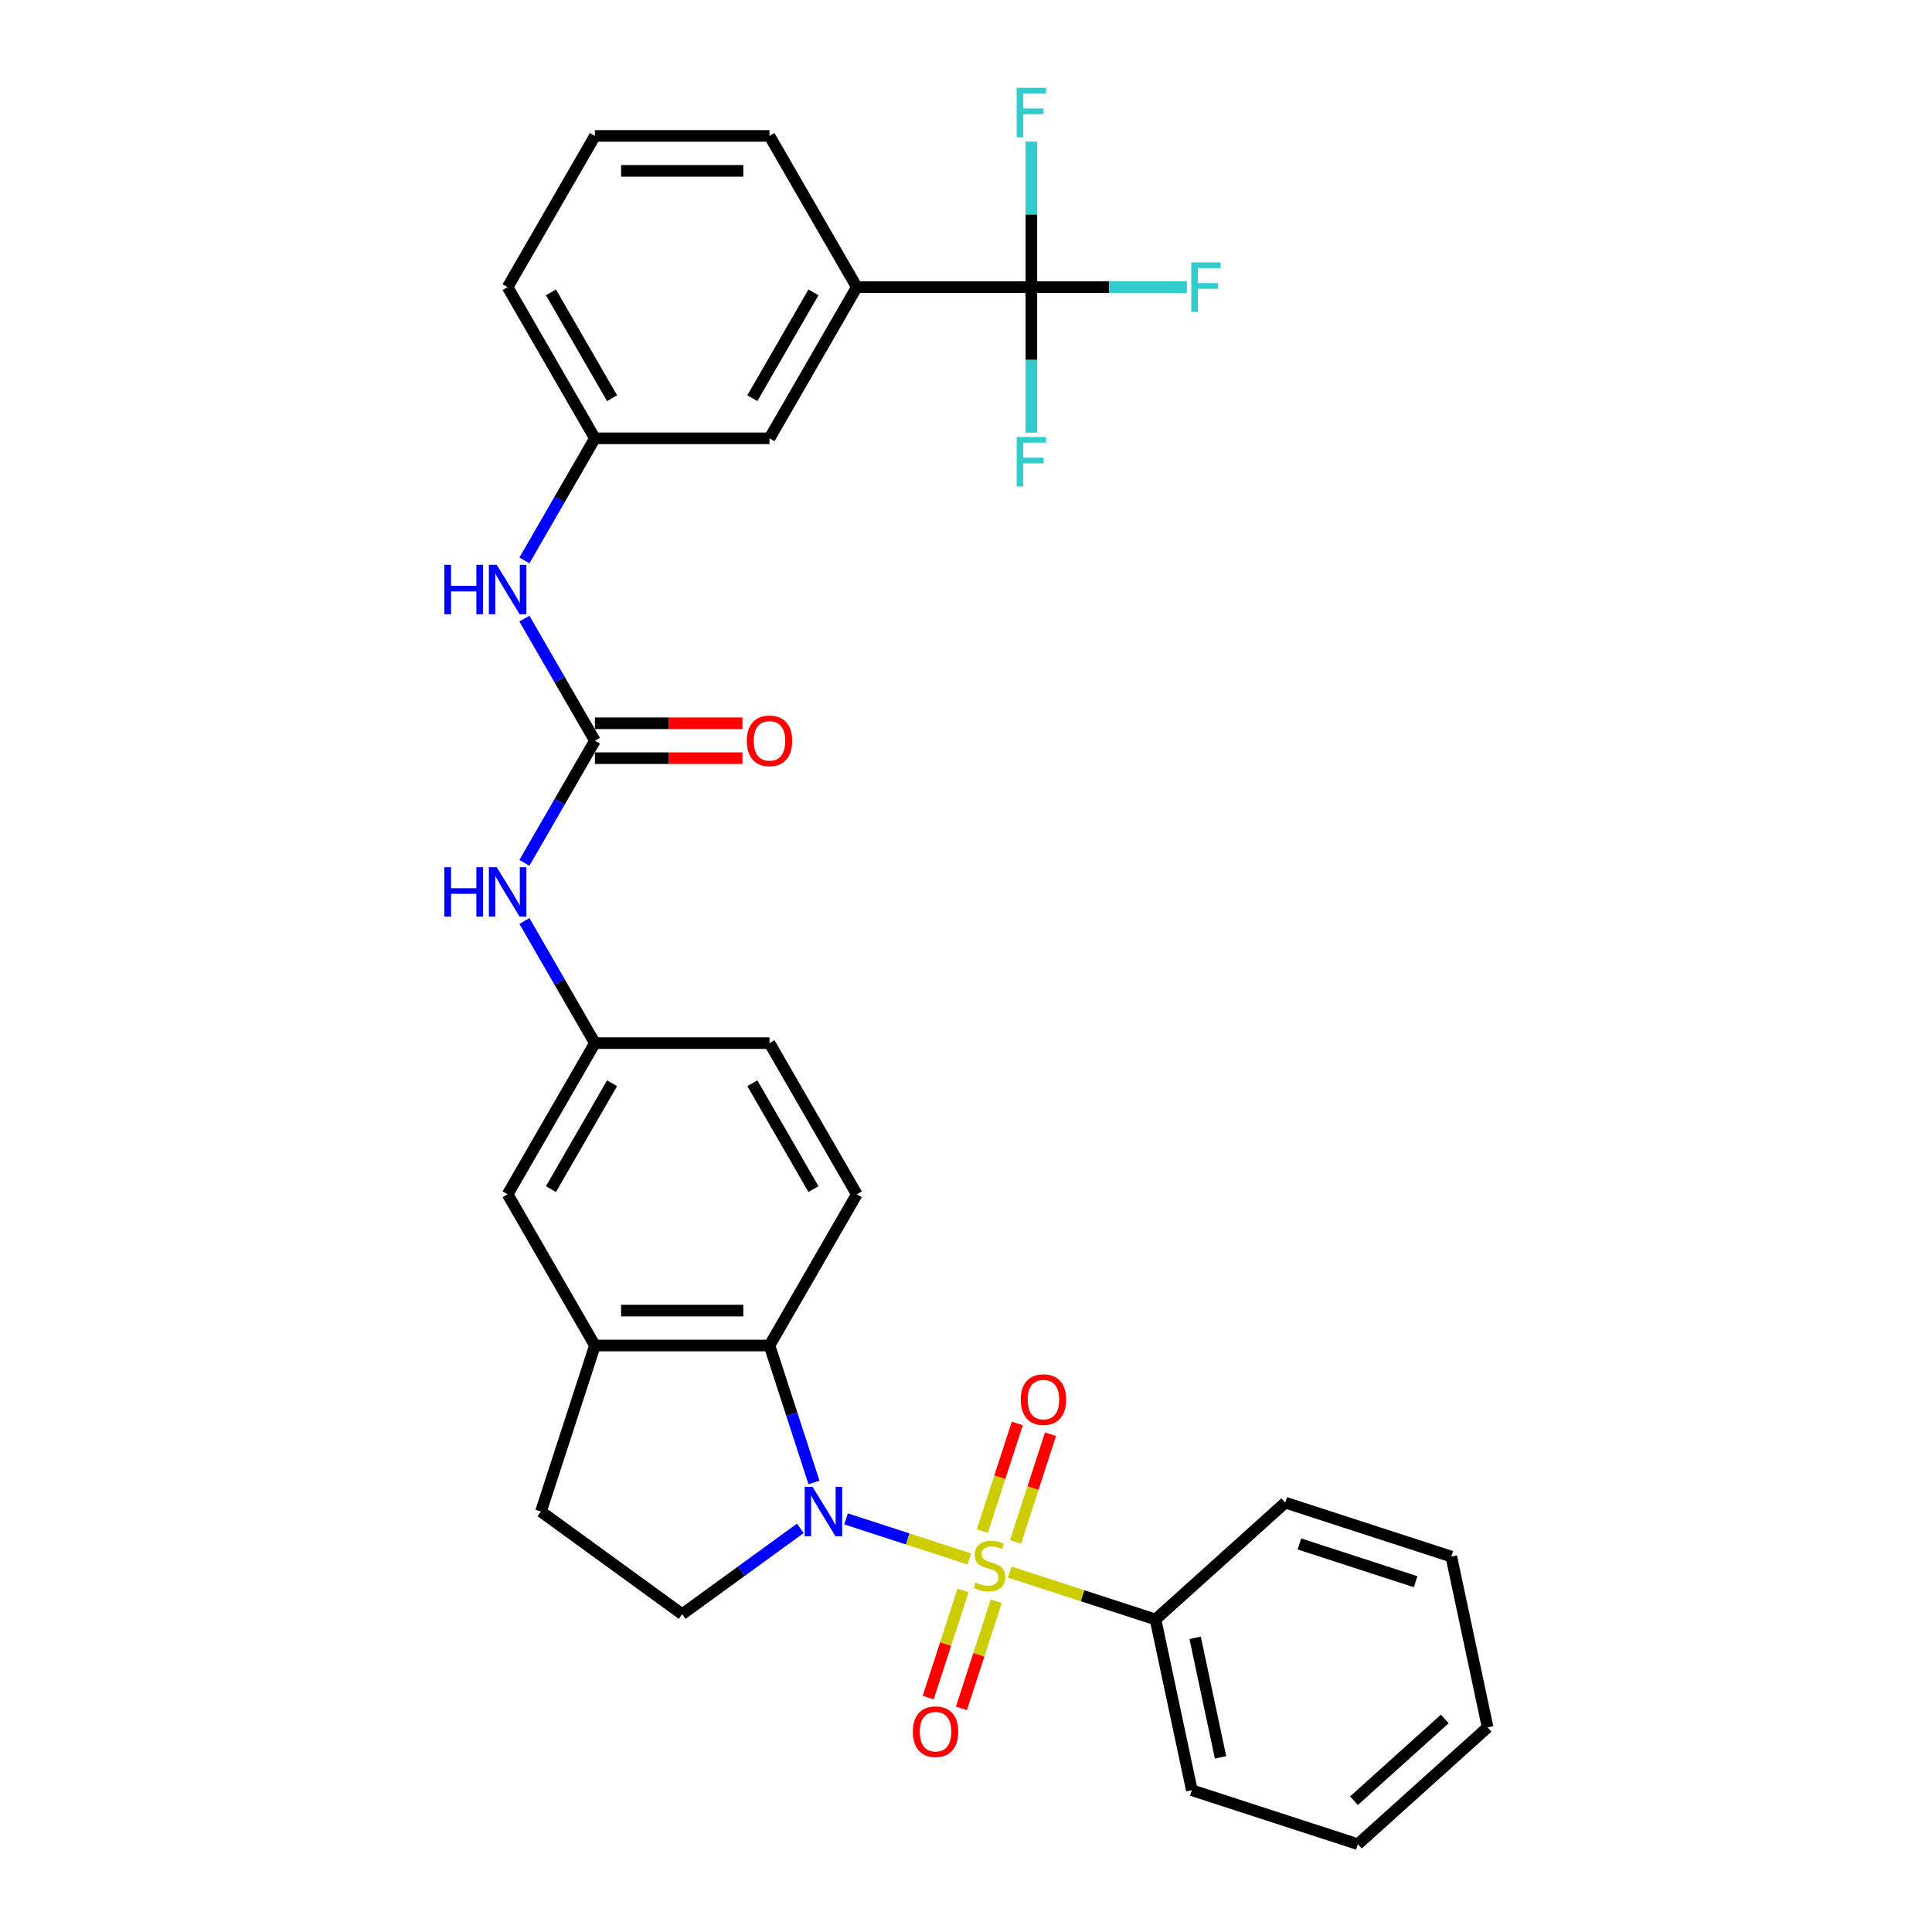 <?xml version='1.0' encoding='iso-8859-1'?>
<svg version='1.1' baseProfile='full'
              xmlns='http://www.w3.org/2000/svg'
                      xmlns:rdkit='http://www.rdkit.org/xml'
                      xmlns:xlink='http://www.w3.org/1999/xlink'
                  xml:space='preserve'
width='1000px' height='1000px' viewBox='0 0 1000 1000'>
<!-- END OF HEADER -->
<rect style='opacity:1.0;fill:#FFFFFF;stroke:none' width='1000' height='1000' x='0' y='0'> </rect>
<path class='bond-0' d='M 501.695,806.904 L 469.8,796.541' style='fill:none;fill-rule:evenodd;stroke:#CCCC00;stroke-width:6px;stroke-linecap:butt;stroke-linejoin:miter;stroke-opacity:1' />
<path class='bond-0' d='M 469.8,796.541 L 437.905,786.177' style='fill:none;fill-rule:evenodd;stroke:#0000FF;stroke-width:6px;stroke-linecap:butt;stroke-linejoin:miter;stroke-opacity:1' />
<path class='bond-6' d='M 525.633,798.078 L 534.686,770.216' style='fill:none;fill-rule:evenodd;stroke:#CCCC00;stroke-width:6px;stroke-linecap:butt;stroke-linejoin:miter;stroke-opacity:1' />
<path class='bond-6' d='M 534.686,770.216 L 543.739,742.355' style='fill:none;fill-rule:evenodd;stroke:#FF0000;stroke-width:6px;stroke-linecap:butt;stroke-linejoin:miter;stroke-opacity:1' />
<path class='bond-6' d='M 508.445,792.493 L 517.497,764.631' style='fill:none;fill-rule:evenodd;stroke:#CCCC00;stroke-width:6px;stroke-linecap:butt;stroke-linejoin:miter;stroke-opacity:1' />
<path class='bond-6' d='M 517.497,764.631 L 526.55,736.77' style='fill:none;fill-rule:evenodd;stroke:#FF0000;stroke-width:6px;stroke-linecap:butt;stroke-linejoin:miter;stroke-opacity:1' />
<path class='bond-7' d='M 498.462,823.217 L 489.453,850.943' style='fill:none;fill-rule:evenodd;stroke:#CCCC00;stroke-width:6px;stroke-linecap:butt;stroke-linejoin:miter;stroke-opacity:1' />
<path class='bond-7' d='M 489.453,850.943 L 480.444,878.668' style='fill:none;fill-rule:evenodd;stroke:#FF0000;stroke-width:6px;stroke-linecap:butt;stroke-linejoin:miter;stroke-opacity:1' />
<path class='bond-7' d='M 515.65,828.802 L 506.642,856.528' style='fill:none;fill-rule:evenodd;stroke:#CCCC00;stroke-width:6px;stroke-linecap:butt;stroke-linejoin:miter;stroke-opacity:1' />
<path class='bond-7' d='M 506.642,856.528 L 497.633,884.253' style='fill:none;fill-rule:evenodd;stroke:#FF0000;stroke-width:6px;stroke-linecap:butt;stroke-linejoin:miter;stroke-opacity:1' />
<path class='bond-9' d='M 522.623,813.704 L 560.363,825.966' style='fill:none;fill-rule:evenodd;stroke:#CCCC00;stroke-width:6px;stroke-linecap:butt;stroke-linejoin:miter;stroke-opacity:1' />
<path class='bond-9' d='M 560.363,825.966 L 598.103,838.229' style='fill:none;fill-rule:evenodd;stroke:#000000;stroke-width:6px;stroke-linecap:butt;stroke-linejoin:miter;stroke-opacity:1' />
<path class='bond-1' d='M 421.324,767.324 L 409.807,731.88' style='fill:none;fill-rule:evenodd;stroke:#0000FF;stroke-width:6px;stroke-linecap:butt;stroke-linejoin:miter;stroke-opacity:1' />
<path class='bond-1' d='M 409.807,731.88 L 398.29,696.435' style='fill:none;fill-rule:evenodd;stroke:#000000;stroke-width:6px;stroke-linecap:butt;stroke-linejoin:miter;stroke-opacity:1' />
<path class='bond-5' d='M 414.251,791.072 L 383.679,813.284' style='fill:none;fill-rule:evenodd;stroke:#0000FF;stroke-width:6px;stroke-linecap:butt;stroke-linejoin:miter;stroke-opacity:1' />
<path class='bond-5' d='M 383.679,813.284 L 353.107,835.495' style='fill:none;fill-rule:evenodd;stroke:#000000;stroke-width:6px;stroke-linecap:butt;stroke-linejoin:miter;stroke-opacity:1' />
<path class='bond-4' d='M 398.29,696.435 L 307.924,696.435' style='fill:none;fill-rule:evenodd;stroke:#000000;stroke-width:6px;stroke-linecap:butt;stroke-linejoin:miter;stroke-opacity:1' />
<path class='bond-4' d='M 384.735,678.362 L 321.479,678.362' style='fill:none;fill-rule:evenodd;stroke:#000000;stroke-width:6px;stroke-linecap:butt;stroke-linejoin:miter;stroke-opacity:1' />
<path class='bond-12' d='M 398.29,696.435 L 443.474,618.176' style='fill:none;fill-rule:evenodd;stroke:#000000;stroke-width:6px;stroke-linecap:butt;stroke-linejoin:miter;stroke-opacity:1' />
<path class='bond-2' d='M 533.84,148.617 L 443.474,148.617' style='fill:none;fill-rule:evenodd;stroke:#000000;stroke-width:6px;stroke-linecap:butt;stroke-linejoin:miter;stroke-opacity:1' />
<path class='bond-19' d='M 533.84,148.617 L 574.09,148.617' style='fill:none;fill-rule:evenodd;stroke:#000000;stroke-width:6px;stroke-linecap:butt;stroke-linejoin:miter;stroke-opacity:1' />
<path class='bond-19' d='M 574.09,148.617 L 614.339,148.617' style='fill:none;fill-rule:evenodd;stroke:#33CCCC;stroke-width:6px;stroke-linecap:butt;stroke-linejoin:miter;stroke-opacity:1' />
<path class='bond-20' d='M 533.84,148.617 L 533.84,186.273' style='fill:none;fill-rule:evenodd;stroke:#000000;stroke-width:6px;stroke-linecap:butt;stroke-linejoin:miter;stroke-opacity:1' />
<path class='bond-20' d='M 533.84,186.273 L 533.84,223.929' style='fill:none;fill-rule:evenodd;stroke:#33CCCC;stroke-width:6px;stroke-linecap:butt;stroke-linejoin:miter;stroke-opacity:1' />
<path class='bond-21' d='M 533.84,148.617 L 533.84,110.961' style='fill:none;fill-rule:evenodd;stroke:#000000;stroke-width:6px;stroke-linecap:butt;stroke-linejoin:miter;stroke-opacity:1' />
<path class='bond-21' d='M 533.84,110.961 L 533.84,73.305' style='fill:none;fill-rule:evenodd;stroke:#33CCCC;stroke-width:6px;stroke-linecap:butt;stroke-linejoin:miter;stroke-opacity:1' />
<path class='bond-3' d='M 307.924,383.396 L 289.678,414.999' style='fill:none;fill-rule:evenodd;stroke:#000000;stroke-width:6px;stroke-linecap:butt;stroke-linejoin:miter;stroke-opacity:1' />
<path class='bond-3' d='M 289.678,414.999 L 271.433,446.601' style='fill:none;fill-rule:evenodd;stroke:#0000FF;stroke-width:6px;stroke-linecap:butt;stroke-linejoin:miter;stroke-opacity:1' />
<path class='bond-11' d='M 307.924,383.396 L 289.678,351.794' style='fill:none;fill-rule:evenodd;stroke:#000000;stroke-width:6px;stroke-linecap:butt;stroke-linejoin:miter;stroke-opacity:1' />
<path class='bond-11' d='M 289.678,351.794 L 271.433,320.192' style='fill:none;fill-rule:evenodd;stroke:#0000FF;stroke-width:6px;stroke-linecap:butt;stroke-linejoin:miter;stroke-opacity:1' />
<path class='bond-16' d='M 307.924,392.433 L 346.104,392.433' style='fill:none;fill-rule:evenodd;stroke:#000000;stroke-width:6px;stroke-linecap:butt;stroke-linejoin:miter;stroke-opacity:1' />
<path class='bond-16' d='M 346.104,392.433 L 384.284,392.433' style='fill:none;fill-rule:evenodd;stroke:#FF0000;stroke-width:6px;stroke-linecap:butt;stroke-linejoin:miter;stroke-opacity:1' />
<path class='bond-16' d='M 307.924,374.36 L 346.104,374.36' style='fill:none;fill-rule:evenodd;stroke:#000000;stroke-width:6px;stroke-linecap:butt;stroke-linejoin:miter;stroke-opacity:1' />
<path class='bond-16' d='M 346.104,374.36 L 384.284,374.36' style='fill:none;fill-rule:evenodd;stroke:#FF0000;stroke-width:6px;stroke-linecap:butt;stroke-linejoin:miter;stroke-opacity:1' />
<path class='bond-13' d='M 307.924,696.435 L 262.741,618.176' style='fill:none;fill-rule:evenodd;stroke:#000000;stroke-width:6px;stroke-linecap:butt;stroke-linejoin:miter;stroke-opacity:1' />
<path class='bond-31' d='M 307.924,696.435 L 279.999,782.379' style='fill:none;fill-rule:evenodd;stroke:#000000;stroke-width:6px;stroke-linecap:butt;stroke-linejoin:miter;stroke-opacity:1' />
<path class='bond-14' d='M 353.107,835.495 L 279.999,782.379' style='fill:none;fill-rule:evenodd;stroke:#000000;stroke-width:6px;stroke-linecap:butt;stroke-linejoin:miter;stroke-opacity:1' />
<path class='bond-8' d='M 443.474,148.617 L 398.29,226.877' style='fill:none;fill-rule:evenodd;stroke:#000000;stroke-width:6px;stroke-linecap:butt;stroke-linejoin:miter;stroke-opacity:1' />
<path class='bond-8' d='M 421.044,151.319 L 389.416,206.101' style='fill:none;fill-rule:evenodd;stroke:#000000;stroke-width:6px;stroke-linecap:butt;stroke-linejoin:miter;stroke-opacity:1' />
<path class='bond-34' d='M 443.474,148.617 L 398.29,70.357' style='fill:none;fill-rule:evenodd;stroke:#000000;stroke-width:6px;stroke-linecap:butt;stroke-linejoin:miter;stroke-opacity:1' />
<path class='bond-26' d='M 598.103,838.229 L 616.891,926.621' style='fill:none;fill-rule:evenodd;stroke:#000000;stroke-width:6px;stroke-linecap:butt;stroke-linejoin:miter;stroke-opacity:1' />
<path class='bond-26' d='M 618.599,847.73 L 631.751,909.604' style='fill:none;fill-rule:evenodd;stroke:#000000;stroke-width:6px;stroke-linecap:butt;stroke-linejoin:miter;stroke-opacity:1' />
<path class='bond-27' d='M 598.103,838.229 L 665.258,777.762' style='fill:none;fill-rule:evenodd;stroke:#000000;stroke-width:6px;stroke-linecap:butt;stroke-linejoin:miter;stroke-opacity:1' />
<path class='bond-10' d='M 271.433,476.711 L 289.678,508.314' style='fill:none;fill-rule:evenodd;stroke:#0000FF;stroke-width:6px;stroke-linecap:butt;stroke-linejoin:miter;stroke-opacity:1' />
<path class='bond-10' d='M 289.678,508.314 L 307.924,539.916' style='fill:none;fill-rule:evenodd;stroke:#000000;stroke-width:6px;stroke-linecap:butt;stroke-linejoin:miter;stroke-opacity:1' />
<path class='bond-18' d='M 271.433,290.082 L 289.678,258.479' style='fill:none;fill-rule:evenodd;stroke:#0000FF;stroke-width:6px;stroke-linecap:butt;stroke-linejoin:miter;stroke-opacity:1' />
<path class='bond-18' d='M 289.678,258.479 L 307.924,226.877' style='fill:none;fill-rule:evenodd;stroke:#000000;stroke-width:6px;stroke-linecap:butt;stroke-linejoin:miter;stroke-opacity:1' />
<path class='bond-22' d='M 443.474,618.176 L 398.29,539.916' style='fill:none;fill-rule:evenodd;stroke:#000000;stroke-width:6px;stroke-linecap:butt;stroke-linejoin:miter;stroke-opacity:1' />
<path class='bond-22' d='M 421.044,615.473 L 389.416,560.692' style='fill:none;fill-rule:evenodd;stroke:#000000;stroke-width:6px;stroke-linecap:butt;stroke-linejoin:miter;stroke-opacity:1' />
<path class='bond-33' d='M 262.741,618.176 L 307.924,539.916' style='fill:none;fill-rule:evenodd;stroke:#000000;stroke-width:6px;stroke-linecap:butt;stroke-linejoin:miter;stroke-opacity:1' />
<path class='bond-33' d='M 285.17,615.473 L 316.798,560.692' style='fill:none;fill-rule:evenodd;stroke:#000000;stroke-width:6px;stroke-linecap:butt;stroke-linejoin:miter;stroke-opacity:1' />
<path class='bond-15' d='M 307.924,539.916 L 398.29,539.916' style='fill:none;fill-rule:evenodd;stroke:#000000;stroke-width:6px;stroke-linecap:butt;stroke-linejoin:miter;stroke-opacity:1' />
<path class='bond-17' d='M 398.29,226.877 L 307.924,226.877' style='fill:none;fill-rule:evenodd;stroke:#000000;stroke-width:6px;stroke-linecap:butt;stroke-linejoin:miter;stroke-opacity:1' />
<path class='bond-25' d='M 307.924,226.877 L 262.741,148.617' style='fill:none;fill-rule:evenodd;stroke:#000000;stroke-width:6px;stroke-linecap:butt;stroke-linejoin:miter;stroke-opacity:1' />
<path class='bond-25' d='M 316.798,206.101 L 285.17,151.319' style='fill:none;fill-rule:evenodd;stroke:#000000;stroke-width:6px;stroke-linecap:butt;stroke-linejoin:miter;stroke-opacity:1' />
<path class='bond-23' d='M 398.29,70.357 L 307.924,70.357' style='fill:none;fill-rule:evenodd;stroke:#000000;stroke-width:6px;stroke-linecap:butt;stroke-linejoin:miter;stroke-opacity:1' />
<path class='bond-23' d='M 384.735,88.431 L 321.479,88.431' style='fill:none;fill-rule:evenodd;stroke:#000000;stroke-width:6px;stroke-linecap:butt;stroke-linejoin:miter;stroke-opacity:1' />
<path class='bond-24' d='M 307.924,70.357 L 262.741,148.617' style='fill:none;fill-rule:evenodd;stroke:#000000;stroke-width:6px;stroke-linecap:butt;stroke-linejoin:miter;stroke-opacity:1' />
<path class='bond-29' d='M 616.891,926.621 L 702.835,954.545' style='fill:none;fill-rule:evenodd;stroke:#000000;stroke-width:6px;stroke-linecap:butt;stroke-linejoin:miter;stroke-opacity:1' />
<path class='bond-28' d='M 665.258,777.762 L 751.202,805.687' style='fill:none;fill-rule:evenodd;stroke:#000000;stroke-width:6px;stroke-linecap:butt;stroke-linejoin:miter;stroke-opacity:1' />
<path class='bond-28' d='M 672.565,799.139 L 732.725,818.687' style='fill:none;fill-rule:evenodd;stroke:#000000;stroke-width:6px;stroke-linecap:butt;stroke-linejoin:miter;stroke-opacity:1' />
<path class='bond-30' d='M 751.202,805.687 L 769.99,894.078' style='fill:none;fill-rule:evenodd;stroke:#000000;stroke-width:6px;stroke-linecap:butt;stroke-linejoin:miter;stroke-opacity:1' />
<path class='bond-32' d='M 702.835,954.545 L 769.99,894.078' style='fill:none;fill-rule:evenodd;stroke:#000000;stroke-width:6px;stroke-linecap:butt;stroke-linejoin:miter;stroke-opacity:1' />
<path class='bond-32' d='M 700.815,932.044 L 747.823,889.717' style='fill:none;fill-rule:evenodd;stroke:#000000;stroke-width:6px;stroke-linecap:butt;stroke-linejoin:miter;stroke-opacity:1' />
<path  class='atom-0' d='M 504.93 819.088
Q 505.219 819.196, 506.412 819.702
Q 507.605 820.208, 508.906 820.533
Q 510.243 820.823, 511.545 820.823
Q 513.966 820.823, 515.376 819.666
Q 516.786 818.473, 516.786 816.413
Q 516.786 815.003, 516.063 814.136
Q 515.376 813.268, 514.292 812.798
Q 513.207 812.328, 511.4 811.786
Q 509.123 811.099, 507.749 810.449
Q 506.412 809.798, 505.436 808.424
Q 504.496 807.051, 504.496 804.737
Q 504.496 801.52, 506.665 799.532
Q 508.87 797.544, 513.207 797.544
Q 516.171 797.544, 519.533 798.954
L 518.702 801.737
Q 515.629 800.472, 513.316 800.472
Q 510.822 800.472, 509.448 801.52
Q 508.074 802.532, 508.111 804.304
Q 508.111 805.677, 508.797 806.509
Q 509.52 807.34, 510.532 807.81
Q 511.581 808.28, 513.316 808.822
Q 515.629 809.545, 517.003 810.268
Q 518.376 810.991, 519.352 812.473
Q 520.364 813.919, 520.364 816.413
Q 520.364 819.955, 517.979 821.871
Q 515.629 823.751, 511.689 823.751
Q 509.412 823.751, 507.677 823.244
Q 505.978 822.775, 503.954 821.943
L 504.93 819.088
' fill='#CCCC00'/>
<path  class='atom-1' d='M 420.558 769.583
L 428.944 783.138
Q 429.776 784.476, 431.113 786.897
Q 432.451 789.319, 432.523 789.464
L 432.523 769.583
L 435.921 769.583
L 435.921 795.175
L 432.414 795.175
L 423.414 780.355
Q 422.366 778.62, 421.245 776.632
Q 420.161 774.644, 419.835 774.029
L 419.835 795.175
L 416.51 795.175
L 416.51 769.583
L 420.558 769.583
' fill='#0000FF'/>
<path  class='atom-7' d='M 528.336 724.433
Q 528.336 718.288, 531.372 714.854
Q 534.409 711.42, 540.084 711.42
Q 545.759 711.42, 548.795 714.854
Q 551.831 718.288, 551.831 724.433
Q 551.831 730.65, 548.759 734.192
Q 545.687 737.698, 540.084 737.698
Q 534.445 737.698, 531.372 734.192
Q 528.336 730.686, 528.336 724.433
M 540.084 734.807
Q 543.988 734.807, 546.084 732.204
Q 548.217 729.565, 548.217 724.433
Q 548.217 719.408, 546.084 716.878
Q 543.988 714.311, 540.084 714.311
Q 536.18 714.311, 534.047 716.842
Q 531.951 719.372, 531.951 724.433
Q 531.951 729.601, 534.047 732.204
Q 536.18 734.807, 540.084 734.807
' fill='#FF0000'/>
<path  class='atom-8' d='M 472.487 896.32
Q 472.487 890.175, 475.523 886.741
Q 478.559 883.307, 484.234 883.307
Q 489.909 883.307, 492.946 886.741
Q 495.982 890.175, 495.982 896.32
Q 495.982 902.537, 492.909 906.08
Q 489.837 909.586, 484.234 909.586
Q 478.595 909.586, 475.523 906.08
Q 472.487 902.573, 472.487 896.32
M 484.234 906.694
Q 488.138 906.694, 490.235 904.092
Q 492.367 901.453, 492.367 896.32
Q 492.367 891.296, 490.235 888.765
Q 488.138 886.199, 484.234 886.199
Q 480.33 886.199, 478.198 888.729
Q 476.101 891.259, 476.101 896.32
Q 476.101 901.489, 478.198 904.092
Q 480.33 906.694, 484.234 906.694
' fill='#FF0000'/>
<path  class='atom-11' d='M 230.01 448.86
L 233.48 448.86
L 233.48 459.74
L 246.565 459.74
L 246.565 448.86
L 250.035 448.86
L 250.035 474.452
L 246.565 474.452
L 246.565 462.632
L 233.48 462.632
L 233.48 474.452
L 230.01 474.452
L 230.01 448.86
' fill='#0000FF'/>
<path  class='atom-11' d='M 257.084 448.86
L 265.47 462.415
Q 266.301 463.753, 267.638 466.174
Q 268.976 468.596, 269.048 468.741
L 269.048 448.86
L 272.446 448.86
L 272.446 474.452
L 268.94 474.452
L 259.939 459.632
Q 258.891 457.897, 257.77 455.909
Q 256.686 453.921, 256.361 453.306
L 256.361 474.452
L 253.035 474.452
L 253.035 448.86
L 257.084 448.86
' fill='#0000FF'/>
<path  class='atom-12' d='M 230.01 292.341
L 233.48 292.341
L 233.48 303.221
L 246.565 303.221
L 246.565 292.341
L 250.035 292.341
L 250.035 317.932
L 246.565 317.932
L 246.565 306.113
L 233.48 306.113
L 233.48 317.932
L 230.01 317.932
L 230.01 292.341
' fill='#0000FF'/>
<path  class='atom-12' d='M 257.084 292.341
L 265.47 305.896
Q 266.301 307.233, 267.638 309.655
Q 268.976 312.077, 269.048 312.221
L 269.048 292.341
L 272.446 292.341
L 272.446 317.932
L 268.94 317.932
L 259.939 303.112
Q 258.891 301.377, 257.77 299.389
Q 256.686 297.401, 256.361 296.787
L 256.361 317.932
L 253.035 317.932
L 253.035 292.341
L 257.084 292.341
' fill='#0000FF'/>
<path  class='atom-17' d='M 386.543 383.469
Q 386.543 377.324, 389.579 373.89
Q 392.615 370.456, 398.29 370.456
Q 403.965 370.456, 407.002 373.89
Q 410.038 377.324, 410.038 383.469
Q 410.038 389.686, 406.966 393.228
Q 403.893 396.734, 398.29 396.734
Q 392.652 396.734, 389.579 393.228
Q 386.543 389.722, 386.543 383.469
M 398.29 393.843
Q 402.194 393.843, 404.291 391.24
Q 406.423 388.601, 406.423 383.469
Q 406.423 378.444, 404.291 375.914
Q 402.194 373.348, 398.29 373.348
Q 394.387 373.348, 392.254 375.878
Q 390.157 378.408, 390.157 383.469
Q 390.157 388.638, 392.254 391.24
Q 394.387 393.843, 398.29 393.843
' fill='#FF0000'/>
<path  class='atom-20' d='M 616.598 135.821
L 631.816 135.821
L 631.816 138.749
L 620.032 138.749
L 620.032 146.521
L 630.515 146.521
L 630.515 149.485
L 620.032 149.485
L 620.032 161.413
L 616.598 161.413
L 616.598 135.821
' fill='#33CCCC'/>
<path  class='atom-21' d='M 526.231 226.188
L 541.449 226.188
L 541.449 229.116
L 529.665 229.116
L 529.665 236.887
L 540.148 236.887
L 540.148 239.851
L 529.665 239.851
L 529.665 251.78
L 526.231 251.78
L 526.231 226.188
' fill='#33CCCC'/>
<path  class='atom-22' d='M 526.231 45.455
L 541.449 45.455
L 541.449 48.382
L 529.665 48.382
L 529.665 56.154
L 540.148 56.154
L 540.148 59.118
L 529.665 59.118
L 529.665 71.046
L 526.231 71.046
L 526.231 45.455
' fill='#33CCCC'/>
</svg>
